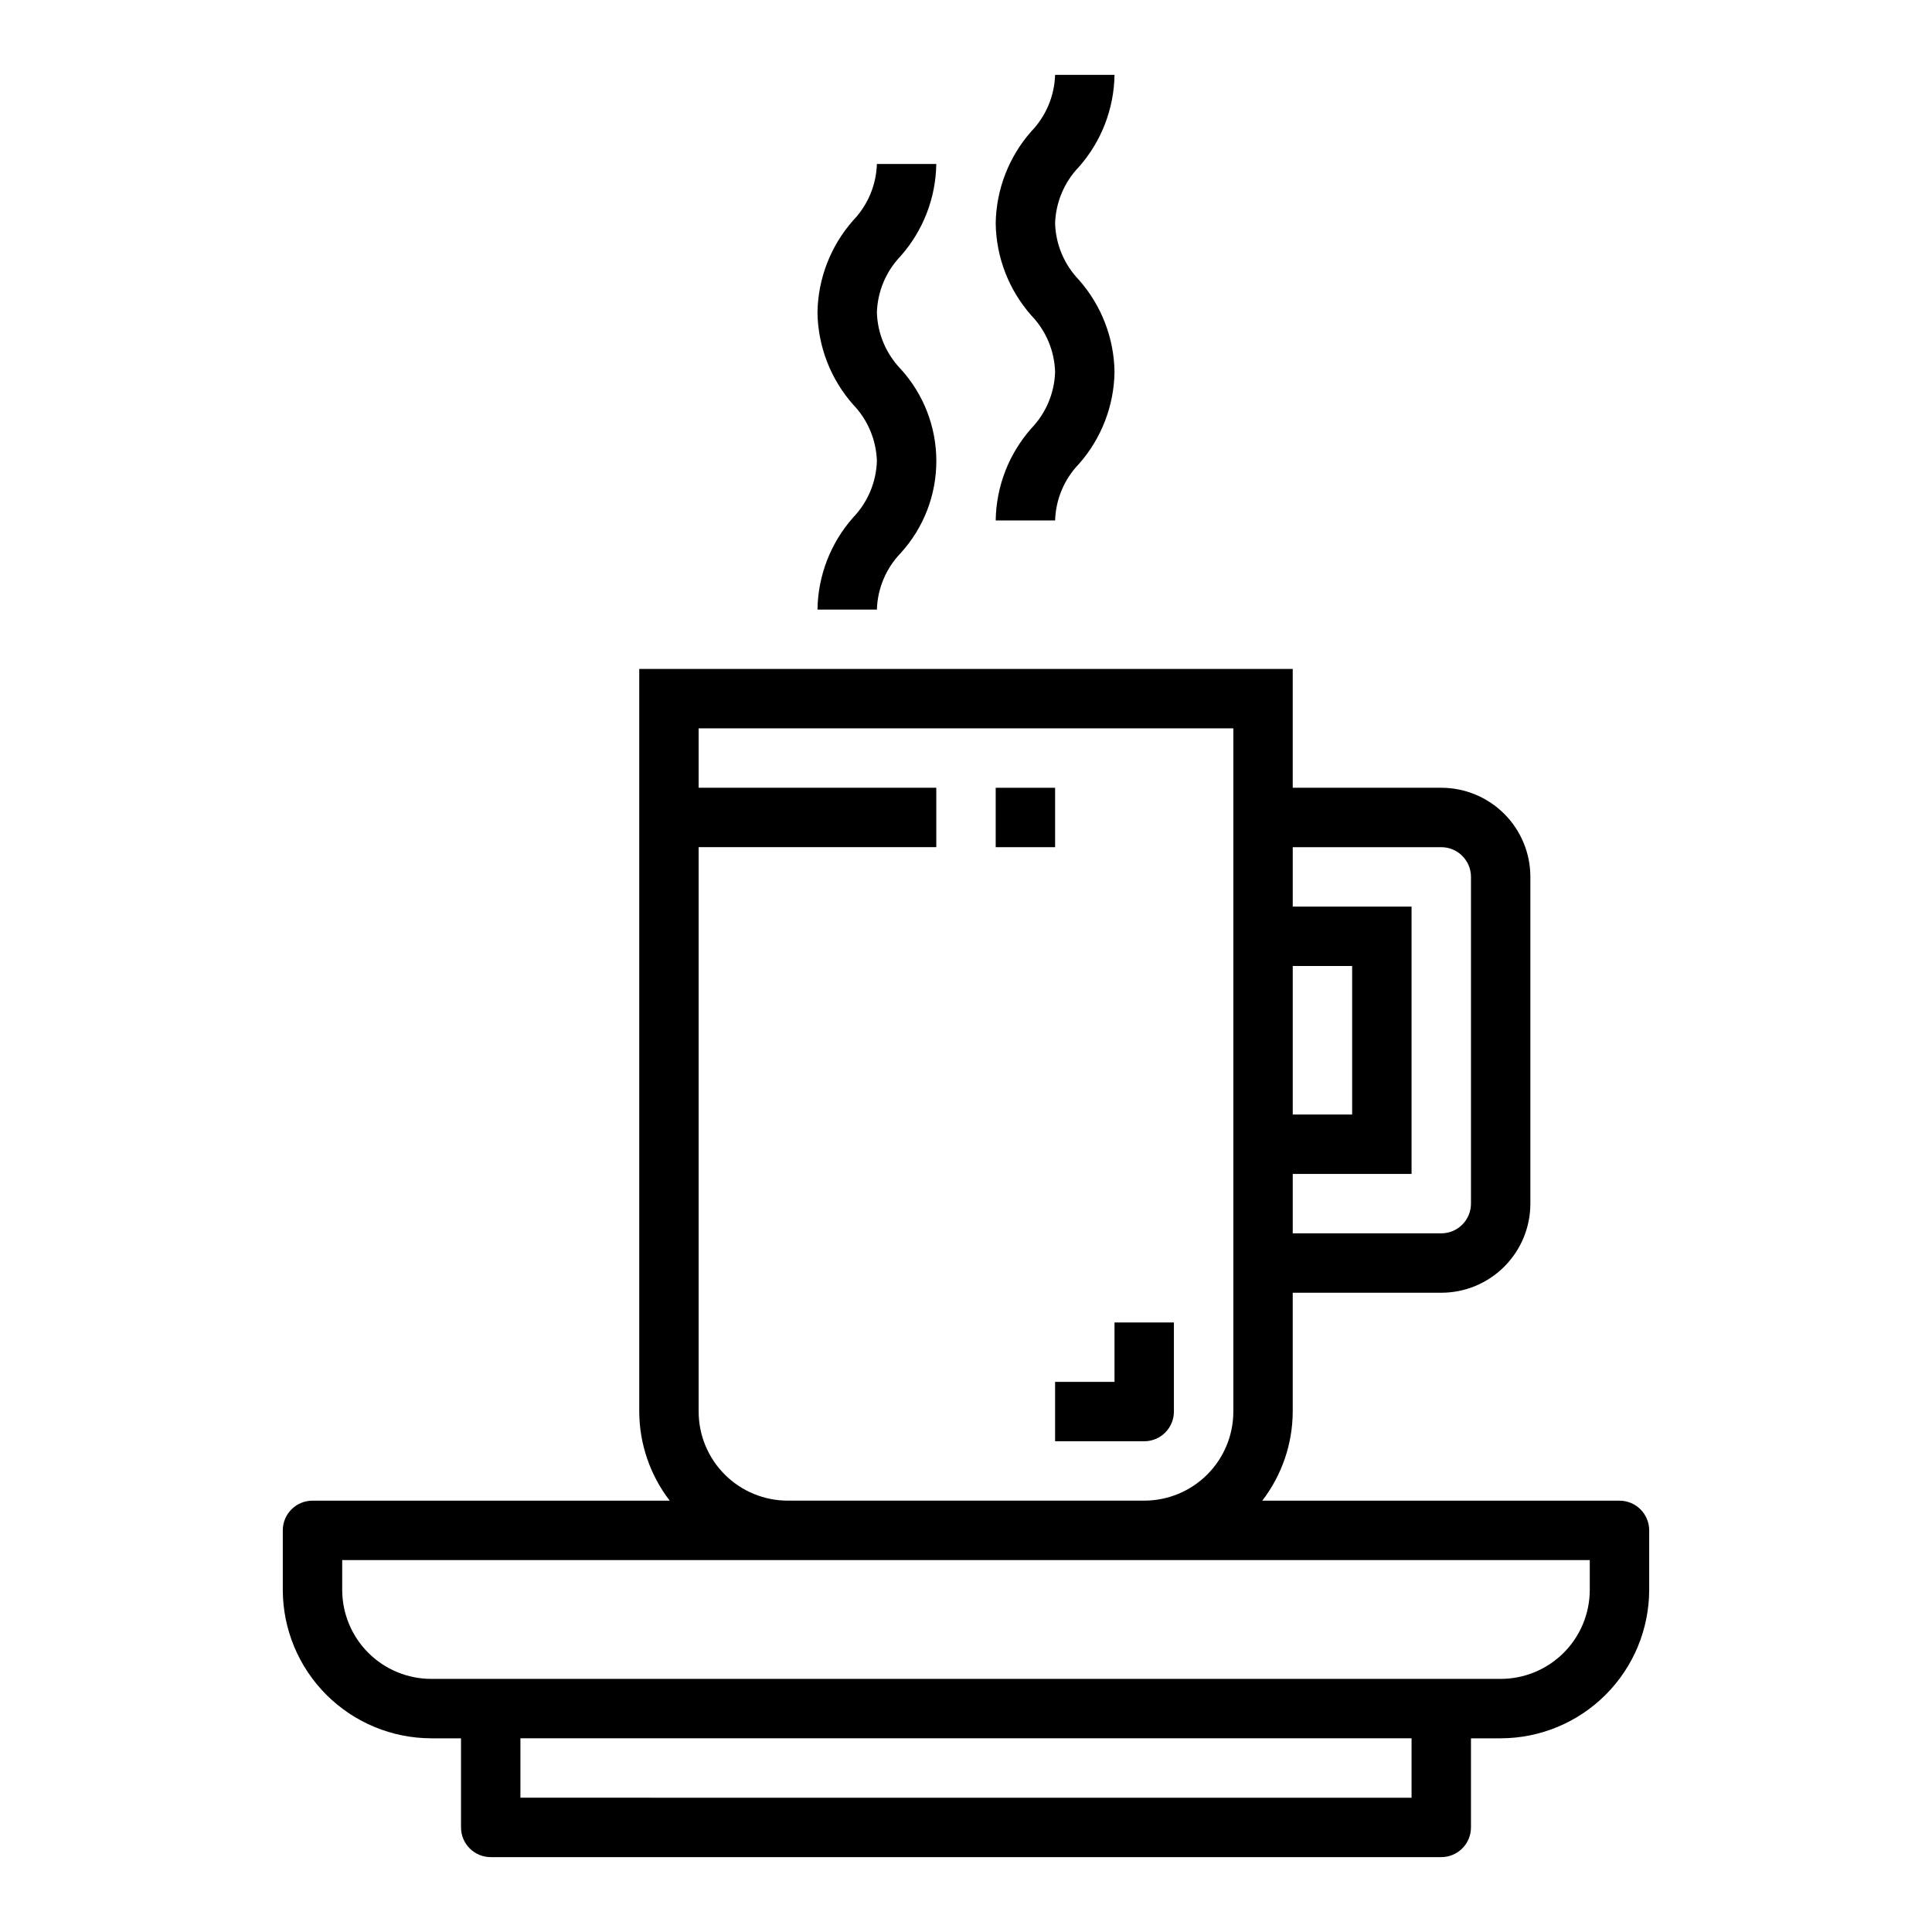 <?xml version="1.0" encoding="UTF-8"?>
<!-- Uploaded to: ICON Repo, www.svgrepo.com, Generator: ICON Repo Mixer Tools -->
<svg fill="#000000" width="800px" height="800px" version="1.1" viewBox="144 144 512 512" xmlns="http://www.w3.org/2000/svg">
 <g>
  <path d="m423.61 525.95h23.617c2.09 0 4.09-0.828 5.566-2.305 1.477-1.477 2.305-3.477 2.305-5.566v-23.617h-15.742v15.742l-15.746 0.004z"/>
  <path d="m258.3 604.67h7.871v23.617h0.004c0 2.086 0.828 4.09 2.305 5.566 1.477 1.473 3.477 2.305 5.566 2.305h251.9c2.09 0 4.09-0.832 5.566-2.305 1.477-1.477 2.309-3.481 2.309-5.566v-23.617h7.871c10.434-0.012 20.438-4.164 27.816-11.543 7.379-7.379 11.531-17.383 11.543-27.816v-15.746c0-2.086-0.828-4.09-2.305-5.566s-3.481-2.305-5.566-2.305h-94.668c5.207-6.773 8.047-15.07 8.074-23.617v-31.488h39.359c6.266 0 12.273-2.488 16.699-6.918 4.43-4.426 6.918-10.434 6.918-16.695v-86.594c0-6.266-2.488-12.27-6.918-16.699-4.426-4.43-10.434-6.918-16.699-6.918h-39.359v-31.488h-173.18v196.8c0.027 8.547 2.867 16.844 8.078 23.617h-94.672c-4.348 0-7.871 3.523-7.871 7.871v15.746c0.012 10.434 4.164 20.438 11.543 27.816s17.383 11.531 27.816 11.543zm228.29-204.67h15.742v39.359h-15.742zm0 55.105h31.488v-70.852h-31.488v-15.742h39.359c2.09 0 4.09 0.828 5.566 2.305 1.477 1.477 2.309 3.477 2.309 5.566v86.594c0 2.086-0.832 4.09-2.309 5.566-1.477 1.473-3.477 2.305-5.566 2.305h-39.359zm31.488 165.31-236.16-0.004v-15.742h236.16zm-188.93-251.91h62.977v-15.746h-62.977v-15.742h141.7v181.05c0 6.266-2.488 12.27-6.918 16.699-4.43 4.43-10.438 6.918-16.699 6.918h-94.465c-6.262 0-12.27-2.488-16.699-6.918-4.43-4.43-6.918-10.434-6.918-16.699zm-94.461 188.93h330.62v7.875c0 6.262-2.488 12.27-6.918 16.699-4.43 4.426-10.438 6.914-16.699 6.914h-283.39c-6.262 0-12.27-2.488-16.699-6.914-4.426-4.43-6.914-10.438-6.914-16.699z"/>
  <path d="m407.87 281.92h15.742c0.176-5.594 2.418-10.926 6.301-14.957 5.965-6.742 9.316-15.402 9.445-24.402-0.129-9.004-3.481-17.66-9.445-24.402-3.883-4.035-6.125-9.363-6.301-14.957 0.176-5.594 2.422-10.922 6.301-14.957 5.961-6.746 9.309-15.402 9.445-24.406h-15.746c-0.176 5.594-2.418 10.926-6.297 14.957-5.961 6.746-9.312 15.402-9.445 24.406 0.129 9 3.481 17.66 9.445 24.402 3.883 4.031 6.125 9.363 6.297 14.957-0.172 5.594-2.414 10.922-6.297 14.957-5.965 6.742-9.316 15.398-9.445 24.402z"/>
  <path d="m360.64 305.54h15.746c0.172-5.594 2.418-10.926 6.297-14.957 6.086-6.672 9.457-15.375 9.457-24.402 0-9.031-3.371-17.734-9.457-24.406-3.879-4.031-6.125-9.363-6.297-14.957 0.176-5.59 2.418-10.922 6.297-14.957 5.961-6.746 9.312-15.398 9.445-24.402h-15.742c-0.176 5.594-2.422 10.922-6.297 14.957-5.961 6.746-9.312 15.402-9.449 24.402 0.133 9.004 3.484 17.66 9.449 24.406 3.879 4.031 6.125 9.363 6.297 14.957-0.172 5.594-2.418 10.922-6.297 14.957-5.965 6.742-9.316 15.398-9.449 24.402z"/>
  <path d="m407.87 352.77h15.742v15.742h-15.742z"/>
 </g>
</svg>